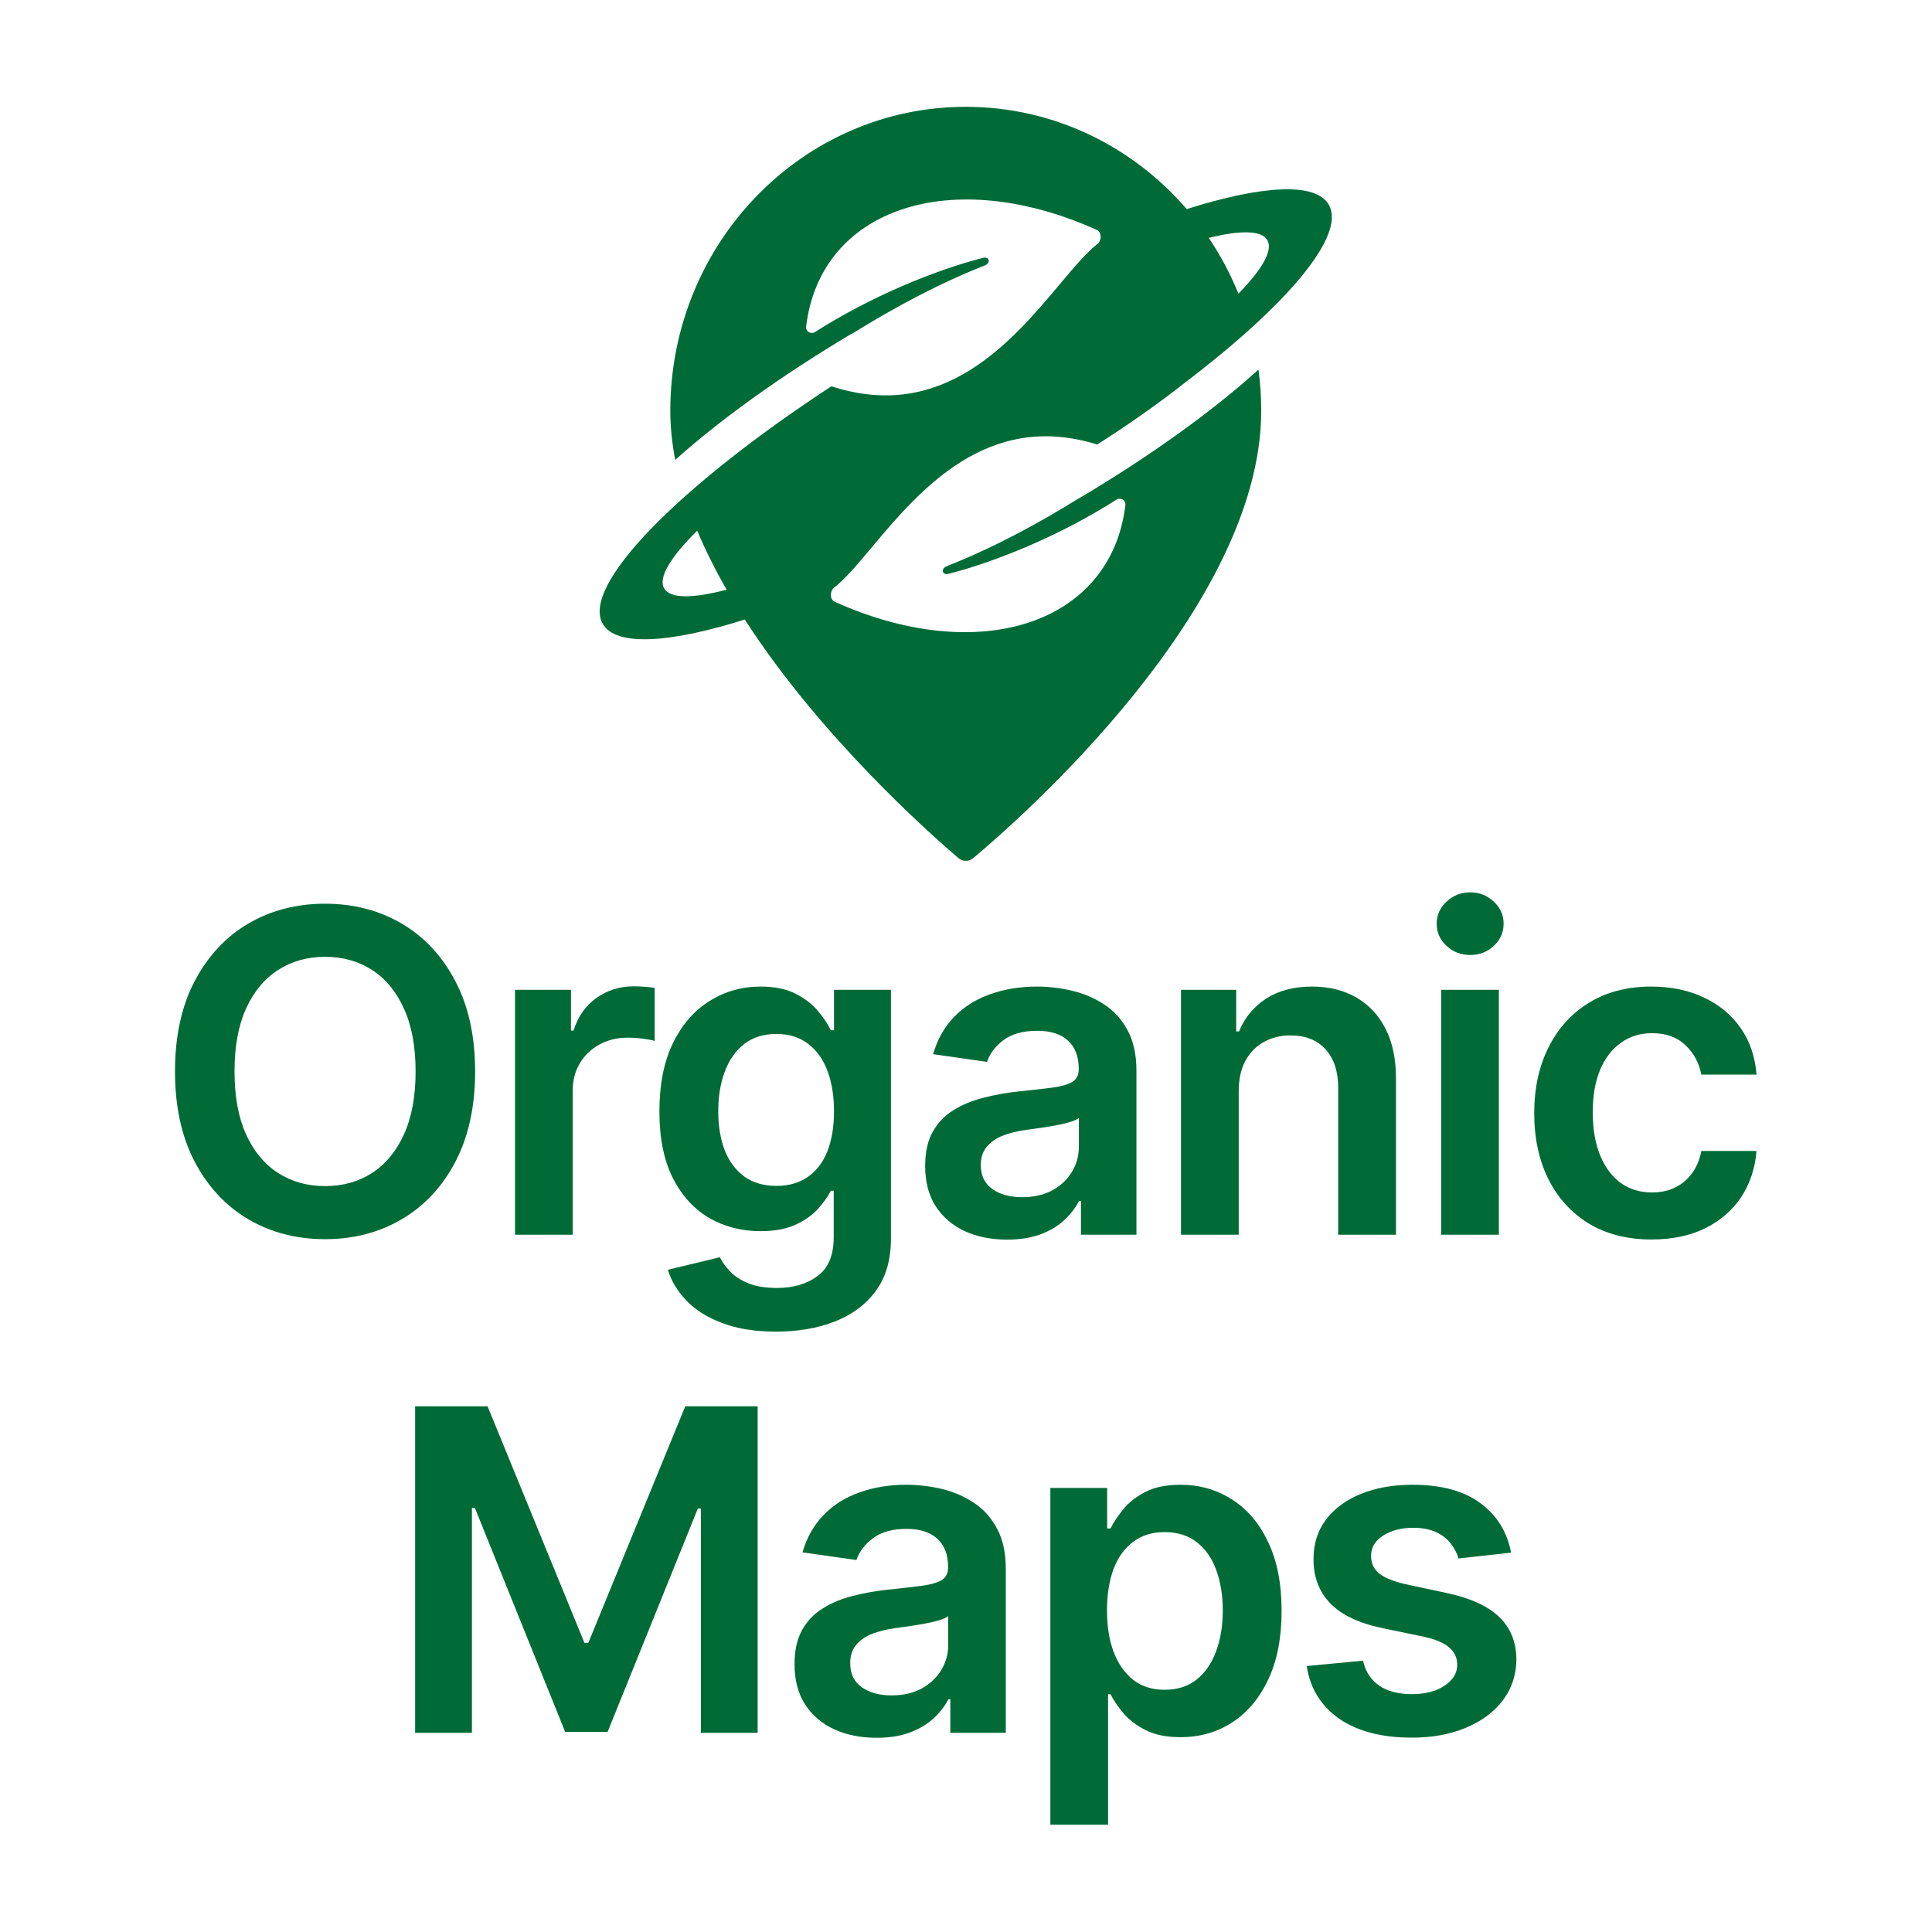 <?xml version="1.0" encoding="UTF-8" standalone="no"?>
<svg
   xmlns:dc="http://purl.org/dc/elements/1.1/"
   xmlns:cc="http://creativecommons.org/ns#"
   xmlns:rdf="http://www.w3.org/1999/02/22-rdf-syntax-ns#"
   xmlns:svg="http://www.w3.org/2000/svg"
   xmlns="http://www.w3.org/2000/svg"
   viewBox="0 0 144 144"
   height="144"
   width="144"
   xml:space="preserve"
   id="svg2"
   version="1.1"><defs
     id="defs6" /><g
     transform="matrix(1.333,0,0,1.333,0,3.6e-6)"
     id="g10"><g
       id="g12"><path
         id="path14"
         style="fill:#006b36;fill-opacity:1;fill-rule:nonzero;stroke:none"
         d="m 26.566,59.91 c 0,1.965 -0.371,3.653 -1.105,5.055 -0.731,1.394 -1.731,2.465 -2.996,3.207 -1.262,0.742 -2.692,1.117 -4.289,1.117 -1.598,0 -3.031,-0.375 -4.297,-1.117 -1.262,-0.746 -2.258,-1.82 -2.996,-3.219 -0.731,-1.402 -1.098,-3.082 -1.098,-5.043 0,-1.969 0.367,-3.652 1.098,-5.047 0.738,-1.402 1.734,-2.476 2.996,-3.218 1.266,-0.743 2.699,-1.114 4.297,-1.114 1.597,0 3.027,0.371 4.289,1.114 1.265,0.742 2.265,1.816 2.996,3.218 0.734,1.395 1.105,3.078 1.105,5.047 z m -3.328,0 c 0,-1.387 -0.215,-2.555 -0.648,-3.504 -0.43,-0.957 -1.024,-1.679 -1.785,-2.168 -0.758,-0.492 -1.637,-0.738 -2.629,-0.738 -0.992,0 -1.867,0.246 -2.629,0.738 -0.762,0.489 -1.359,1.211 -1.793,2.168 -0.43,0.949 -0.641,2.117 -0.641,3.504 0,1.383 0.211,2.555 0.641,3.512 0.434,0.949 1.031,1.672 1.793,2.164 0.762,0.488 1.637,0.734 2.629,0.734 0.992,0 1.871,-0.246 2.629,-0.734 0.761,-0.492 1.355,-1.215 1.785,-2.164 0.433,-0.957 0.648,-2.129 0.648,-3.512 z" /><path
         id="path16"
         style="fill:#006b36;fill-opacity:1;fill-rule:nonzero;stroke:none"
         d="M 28.797,69.039 V 55.344 h 3.129 v 2.281 h 0.144 c 0.246,-0.789 0.676,-1.398 1.282,-1.828 0.613,-0.434 1.312,-0.649 2.097,-0.649 0.176,0 0.375,0.008 0.598,0.028 0.223,0.012 0.41,0.031 0.558,0.062 v 2.969 c -0.136,-0.051 -0.351,-0.09 -0.648,-0.125 -0.293,-0.043 -0.574,-0.062 -0.848,-0.062 -0.589,0 -1.117,0.125 -1.586,0.382 -0.464,0.25 -0.832,0.598 -1.097,1.043 -0.27,0.446 -0.403,0.961 -0.403,1.543 v 8.051 z" /><path
         id="path18"
         style="fill:#006b36;fill-opacity:1;fill-rule:nonzero;stroke:none"
         d="m 43.391,74.457 c -1.161,0 -2.157,-0.156 -2.989,-0.473 -0.832,-0.308 -1.5,-0.722 -2.004,-1.246 C 37.891,72.215 37.539,71.637 37.344,71 l 2.906,-0.703 c 0.133,0.266 0.32,0.531 0.57,0.793 0.25,0.265 0.586,0.484 1.008,0.66 0.43,0.176 0.965,0.266 1.613,0.266 0.918,0 1.676,-0.223 2.274,-0.668 0.601,-0.442 0.902,-1.164 0.902,-2.176 v -2.594 h -0.16 c -0.168,0.332 -0.41,0.672 -0.73,1.024 -0.317,0.351 -0.735,0.644 -1.258,0.882 -0.52,0.239 -1.168,0.356 -1.953,0.356 -1.051,0 -2.008,-0.246 -2.864,-0.738 -0.847,-0.5 -1.527,-1.243 -2.031,-2.231 -0.5,-0.992 -0.75,-2.234 -0.75,-3.726 0,-1.504 0.25,-2.77 0.75,-3.805 0.504,-1.039 1.188,-1.828 2.043,-2.363 0.856,-0.539 1.809,-0.813 2.859,-0.813 0.805,0 1.465,0.137 1.981,0.41 0.523,0.27 0.937,0.594 1.246,0.973 0.313,0.375 0.547,0.73 0.707,1.062 h 0.176 v -2.265 h 3.183 v 13.918 c 0,1.172 -0.277,2.14 -0.836,2.906 -0.558,0.766 -1.324,1.34 -2.292,1.719 -0.969,0.383 -2.067,0.57 -3.297,0.57 z m 0.023,-8.148 c 0.684,0 1.27,-0.164 1.75,-0.5 0.481,-0.332 0.848,-0.809 1.098,-1.434 0.246,-0.625 0.371,-1.371 0.371,-2.246 0,-0.863 -0.125,-1.617 -0.371,-2.266 -0.246,-0.648 -0.61,-1.148 -1.09,-1.508 -0.477,-0.359 -1.059,-0.542 -1.758,-0.542 -0.719,0 -1.316,0.187 -1.801,0.562 -0.48,0.375 -0.843,0.887 -1.086,1.543 -0.242,0.648 -0.367,1.383 -0.367,2.211 0,0.836 0.125,1.57 0.367,2.203 0.25,0.621 0.618,1.109 1.098,1.461 0.488,0.344 1.082,0.516 1.789,0.516 z" /><path
         id="path20"
         style="fill:#006b36;fill-opacity:1;fill-rule:nonzero;stroke:none"
         d="m 56.313,69.313 c -0.868,0 -1.649,-0.153 -2.344,-0.461 C 53.277,68.535 52.73,68.07 52.328,67.461 51.93,66.848 51.73,66.094 51.73,65.195 c 0,-0.773 0.141,-1.41 0.426,-1.918 0.285,-0.504 0.676,-0.91 1.168,-1.211 0.496,-0.304 1.051,-0.531 1.668,-0.687 0.625,-0.16 1.27,-0.277 1.934,-0.348 0.804,-0.082 1.453,-0.156 1.953,-0.222 0.5,-0.071 0.863,-0.18 1.09,-0.321 0.23,-0.148 0.347,-0.379 0.347,-0.687 v -0.055 c 0,-0.668 -0.199,-1.191 -0.597,-1.558 -0.399,-0.368 -0.973,-0.551 -1.723,-0.551 -0.789,0 -1.418,0.172 -1.879,0.515 -0.457,0.344 -0.769,0.75 -0.929,1.223 l -3.012,-0.43 c 0.238,-0.832 0.629,-1.527 1.176,-2.086 0.546,-0.566 1.214,-0.988 2.007,-1.265 0.789,-0.285 1.664,-0.43 2.621,-0.43 0.661,0 1.317,0.078 1.969,0.234 0.656,0.153 1.25,0.411 1.793,0.766 0.539,0.352 0.973,0.828 1.301,1.434 0.332,0.609 0.5,1.367 0.5,2.273 v 9.168 h -3.102 v -1.883 h -0.109 c -0.195,0.383 -0.473,0.739 -0.828,1.071 -0.352,0.328 -0.793,0.589 -1.328,0.793 -0.528,0.195 -1.149,0.293 -1.863,0.293 z m 0.839,-2.372 c 0.645,0 1.207,-0.125 1.684,-0.382 0.477,-0.262 0.84,-0.606 1.098,-1.036 0.261,-0.425 0.39,-0.894 0.39,-1.398 v -1.613 c -0.101,0.082 -0.273,0.16 -0.515,0.23 -0.239,0.074 -0.508,0.137 -0.805,0.188 -0.297,0.054 -0.59,0.101 -0.883,0.144 -0.289,0.039 -0.543,0.078 -0.758,0.106 -0.48,0.066 -0.91,0.172 -1.293,0.32 -0.379,0.148 -0.679,0.359 -0.898,0.625 -0.219,0.262 -0.332,0.602 -0.332,1.016 0,0.593 0.219,1.043 0.652,1.347 0.434,0.305 0.988,0.453 1.66,0.453 z" /><path
         id="path22"
         style="fill:#006b36;fill-opacity:1;fill-rule:nonzero;stroke:none"
         d="m 69.262,61.016 v 8.023 H 66.035 V 55.344 h 3.086 v 2.328 h 0.16 c 0.313,-0.77 0.817,-1.379 1.504,-1.828 0.699,-0.453 1.555,-0.68 2.578,-0.68 0.946,0 1.77,0.203 2.469,0.609 0.707,0.403 1.254,0.989 1.641,1.754 0.394,0.766 0.586,1.7 0.582,2.793 v 8.719 h -3.231 v -8.223 c 0,-0.914 -0.238,-1.628 -0.711,-2.148 -0.472,-0.516 -1.121,-0.773 -1.953,-0.773 -0.566,0 -1.066,0.125 -1.508,0.375 -0.433,0.242 -0.773,0.597 -1.023,1.058 -0.246,0.465 -0.367,1.027 -0.367,1.688 z" /><path
         id="path24"
         style="fill:#006b36;fill-opacity:1;fill-rule:nonzero;stroke:none"
         d="M 80.582,69.039 V 55.344 h 3.227 v 13.695 z m 1.621,-15.641 c -0.512,0 -0.949,-0.168 -1.32,-0.507 -0.367,-0.344 -0.551,-0.758 -0.551,-1.239 0,-0.488 0.184,-0.898 0.551,-1.238 0.371,-0.344 0.808,-0.519 1.32,-0.519 0.516,0 0.957,0.175 1.32,0.519 0.368,0.34 0.551,0.75 0.551,1.238 0,0.481 -0.183,0.895 -0.551,1.239 -0.363,0.339 -0.804,0.507 -1.32,0.507 z" /><path
         id="path26"
         style="fill:#006b36;fill-opacity:1;fill-rule:nonzero;stroke:none"
         d="m 92.348,69.305 c -1.368,0 -2.543,-0.301 -3.524,-0.899 -0.972,-0.601 -1.726,-1.429 -2.254,-2.488 -0.523,-1.063 -0.785,-2.289 -0.785,-3.672 0,-1.394 0.266,-2.621 0.801,-3.683 0.535,-1.071 1.293,-1.903 2.266,-2.497 0.98,-0.601 2.14,-0.902 3.476,-0.902 1.113,0 2.098,0.207 2.953,0.617 0.86,0.403 1.547,0.977 2.059,1.719 0.512,0.738 0.801,1.602 0.875,2.586 h -3.086 c -0.125,-0.66 -0.422,-1.207 -0.891,-1.648 -0.465,-0.446 -1.086,-0.668 -1.863,-0.668 -0.66,0 -1.242,0.175 -1.738,0.535 -0.5,0.351 -0.891,0.855 -1.168,1.515 -0.274,0.66 -0.41,1.45 -0.41,2.371 0,0.934 0.136,1.735 0.41,2.407 0.273,0.664 0.656,1.179 1.148,1.543 0.5,0.355 1.086,0.535 1.758,0.535 0.473,0 0.898,-0.09 1.273,-0.27 0.379,-0.183 0.7,-0.445 0.954,-0.793 0.257,-0.343 0.433,-0.761 0.527,-1.258 h 3.086 c -0.078,0.969 -0.363,1.829 -0.856,2.579 -0.496,0.742 -1.168,1.324 -2.015,1.746 -0.852,0.418 -1.852,0.625 -2.996,0.625 z" /><path
         id="path28"
         style="fill:#006b36;fill-opacity:1;fill-rule:evenodd;stroke:none"
         d="m 70.52,22.973 c 0,11.023 -13.547,22.871 -16.106,25.011 -0.242,0.2 -0.586,0.2 -0.824,-0.004 -1.629,-1.39 -7.738,-6.808 -11.945,-13.339 -4.219,1.332 -7.207,1.515 -7.942,0.242 -1.234,-2.137 4.258,-7.699 12.785,-13.285 6.254,2.05 10.098,-2.524 12.766,-5.7 0.797,-0.949 1.488,-1.773 2.109,-2.257 0.242,-0.188 0.246,-0.657 -0.031,-0.782 -8.094,-3.652 -15.461,-1.246 -16.258,5.403 -0.031,0.273 0.27,0.449 0.5,0.301 3.114,-1.985 6.684,-3.45 9.375,-4.141 0.379,-0.098 0.469,0.281 0.102,0.426 -2.547,1 -5.098,2.375 -7.383,3.797 -0.012,0 -0.023,0 -0.035,0.007 -3.969,2.36 -7.363,4.813 -9.879,7.063 -0.176,-0.918 -0.274,-1.832 -0.274,-2.742 0,-9.387 7.395,-17 16.52,-17 4.918,0 9.332,2.211 12.355,5.718 4.223,-1.332 7.208,-1.519 7.942,-0.246 0.988,1.715 -2.34,5.625 -8.086,9.985 -1.383,1.093 -3.02,2.254 -4.859,3.425 -6.161,-1.921 -9.961,2.598 -12.606,5.747 -0.797,0.953 -1.492,1.777 -2.113,2.261 -0.238,0.188 -0.242,0.657 0.035,0.782 8.094,3.648 15.461,1.246 16.258,-5.407 0.031,-0.273 -0.27,-0.445 -0.5,-0.3 -3.113,1.988 -6.684,3.453 -9.375,4.144 -0.379,0.098 -0.469,-0.285 -0.102,-0.43 2.551,-1 5.106,-2.375 7.391,-3.8 0.008,0 0.019,-0.004 0.027,-0.008 4.035,-2.399 7.477,-4.895 10,-7.176 0.102,0.754 0.153,1.523 0.153,2.305 z m -1.274,-6.551 c 1.332,-1.367 1.945,-2.426 1.617,-2.996 -0.32,-0.551 -1.496,-0.563 -3.277,-0.125 0.656,0.972 1.211,2.015 1.66,3.121 z m -30.262,13.25 c -1.492,1.48 -2.195,2.629 -1.847,3.23 0.332,0.575 1.59,0.567 3.492,0.071 -0.621,-1.082 -1.176,-2.184 -1.645,-3.301 z" /><path
         id="path30"
         style="fill:#006b36;fill-opacity:1;fill-rule:nonzero;stroke:none"
         d="m 23.211,78.633 h 4.051 l 5.418,13.23 h 0.215 l 5.421,-13.23 h 4.047 V 96.891 H 39.188 V 84.348 H 39.02 L 33.973,96.84 H 31.602 L 26.555,84.32 h -0.168 v 12.571 h -3.176 z" /><path
         id="path32"
         style="fill:#006b36;fill-opacity:1;fill-rule:nonzero;stroke:none"
         d="m 49.008,97.168 c -0.867,0 -1.649,-0.152 -2.344,-0.465 -0.687,-0.312 -1.234,-0.777 -1.641,-1.39 -0.398,-0.61 -0.597,-1.368 -0.597,-2.262 0,-0.774 0.144,-1.414 0.429,-1.918 0.286,-0.504 0.672,-0.91 1.168,-1.211 0.493,-0.305 1.047,-0.535 1.668,-0.688 0.622,-0.16 1.266,-0.277 1.934,-0.347 0.801,-0.082 1.453,-0.157 1.953,-0.223 0.5,-0.07 0.86,-0.18 1.086,-0.32 0.231,-0.149 0.348,-0.379 0.348,-0.688 v -0.054 c 0,-0.672 -0.199,-1.192 -0.598,-1.559 -0.398,-0.371 -0.973,-0.555 -1.719,-0.555 -0.793,0 -1.418,0.172 -1.882,0.52 -0.458,0.344 -0.766,0.75 -0.926,1.219 l -3.016,-0.426 c 0.238,-0.832 0.633,-1.528 1.18,-2.086 0.543,-0.567 1.215,-0.988 2.004,-1.266 0.793,-0.285 1.664,-0.429 2.621,-0.429 0.66,0 1.316,0.078 1.972,0.23 0.653,0.156 1.25,0.41 1.79,0.77 0.542,0.347 0.976,0.828 1.3,1.433 0.336,0.606 0.5,1.363 0.5,2.274 v 9.164 h -3.101 v -1.879 h -0.106 c -0.195,0.379 -0.472,0.734 -0.832,1.07 -0.347,0.324 -0.793,0.59 -1.328,0.793 -0.527,0.195 -1.148,0.293 -1.863,0.293 z m 0.84,-2.371 c 0.648,0 1.211,-0.129 1.683,-0.383 0.477,-0.262 0.844,-0.605 1.098,-1.035 0.262,-0.426 0.391,-0.895 0.391,-1.399 v -1.613 c -0.102,0.082 -0.274,0.16 -0.516,0.231 -0.238,0.07 -0.504,0.132 -0.801,0.187 -0.301,0.055 -0.594,0.102 -0.883,0.145 -0.293,0.039 -0.547,0.074 -0.757,0.105 -0.485,0.067 -0.915,0.172 -1.293,0.32 -0.383,0.149 -0.68,0.356 -0.903,0.625 -0.219,0.262 -0.328,0.602 -0.328,1.016 0,0.594 0.215,1.043 0.649,1.348 0.433,0.301 0.988,0.453 1.66,0.453 z" /><path
         id="path34"
         style="fill:#006b36;fill-opacity:1;fill-rule:nonzero;stroke:none"
         d="M 58.73,102.027 V 83.199 h 3.176 v 2.262 h 0.188 c 0.164,-0.332 0.402,-0.684 0.703,-1.059 0.305,-0.382 0.715,-0.703 1.23,-0.972 0.516,-0.274 1.176,-0.41 1.981,-0.41 1.055,0 2.012,0.269 2.859,0.812 0.86,0.535 1.535,1.328 2.035,2.379 0.504,1.047 0.758,2.332 0.758,3.852 0,1.503 -0.246,2.781 -0.742,3.835 -0.492,1.051 -1.164,1.852 -2.016,2.407 -0.847,0.55 -1.808,0.828 -2.886,0.828 -0.786,0 -1.434,-0.129 -1.953,-0.391 -0.516,-0.262 -0.934,-0.578 -1.247,-0.945 -0.312,-0.375 -0.55,-0.731 -0.722,-1.063 h -0.137 v 7.293 z m 3.168,-11.98 c 0,0.883 0.122,1.66 0.372,2.324 0.257,0.668 0.625,1.188 1.097,1.563 0.481,0.367 1.063,0.55 1.75,0.55 0.711,0 1.309,-0.191 1.789,-0.57 0.481,-0.387 0.844,-0.91 1.09,-1.578 0.25,-0.672 0.375,-1.434 0.375,-2.289 0,-0.852 -0.125,-1.606 -0.367,-2.266 -0.242,-0.66 -0.606,-1.176 -1.09,-1.551 -0.48,-0.375 -1.078,-0.562 -1.797,-0.562 -0.691,0 -1.277,0.18 -1.758,0.543 -0.484,0.363 -0.847,0.871 -1.097,1.523 -0.242,0.657 -0.364,1.426 -0.364,2.313 z" /><path
         id="path36"
         style="fill:#006b36;fill-opacity:1;fill-rule:nonzero;stroke:none"
         d="m 84.492,86.816 -2.941,0.325 c -0.082,-0.301 -0.231,-0.578 -0.438,-0.84 -0.203,-0.262 -0.472,-0.473 -0.82,-0.633 -0.344,-0.16 -0.766,-0.242 -1.266,-0.242 -0.672,0 -1.234,0.148 -1.695,0.437 -0.449,0.293 -0.672,0.668 -0.668,1.133 -0.004,0.399 0.141,0.723 0.438,0.973 0.304,0.25 0.804,0.453 1.496,0.613 l 2.336,0.5 c 1.296,0.281 2.261,0.723 2.89,1.328 0.637,0.606 0.957,1.399 0.965,2.383 -0.008,0.859 -0.262,1.621 -0.758,2.281 -0.496,0.653 -1.183,1.164 -2.062,1.531 -0.879,0.372 -1.891,0.555 -3.031,0.555 -1.676,0 -3.024,-0.351 -4.047,-1.051 -1.024,-0.711 -1.629,-1.691 -1.828,-2.953 l 3.148,-0.301 c 0.141,0.618 0.445,1.083 0.91,1.399 0.461,0.312 1.067,0.473 1.809,0.473 0.765,0 1.383,-0.161 1.843,-0.473 0.473,-0.316 0.707,-0.703 0.707,-1.168 0,-0.395 -0.152,-0.719 -0.457,-0.973 -0.296,-0.254 -0.757,-0.453 -1.39,-0.59 L 77.297,91.035 C 75.984,90.762 75.012,90.301 74.383,89.652 73.754,89 73.441,88.172 73.445,87.176 c -0.004,-0.844 0.227,-1.578 0.688,-2.196 0.469,-0.625 1.121,-1.105 1.953,-1.445 0.836,-0.344 1.805,-0.515 2.898,-0.515 1.606,0 2.868,0.343 3.789,1.027 0.926,0.683 1.5,1.605 1.719,2.769 z" /></g></g></svg>